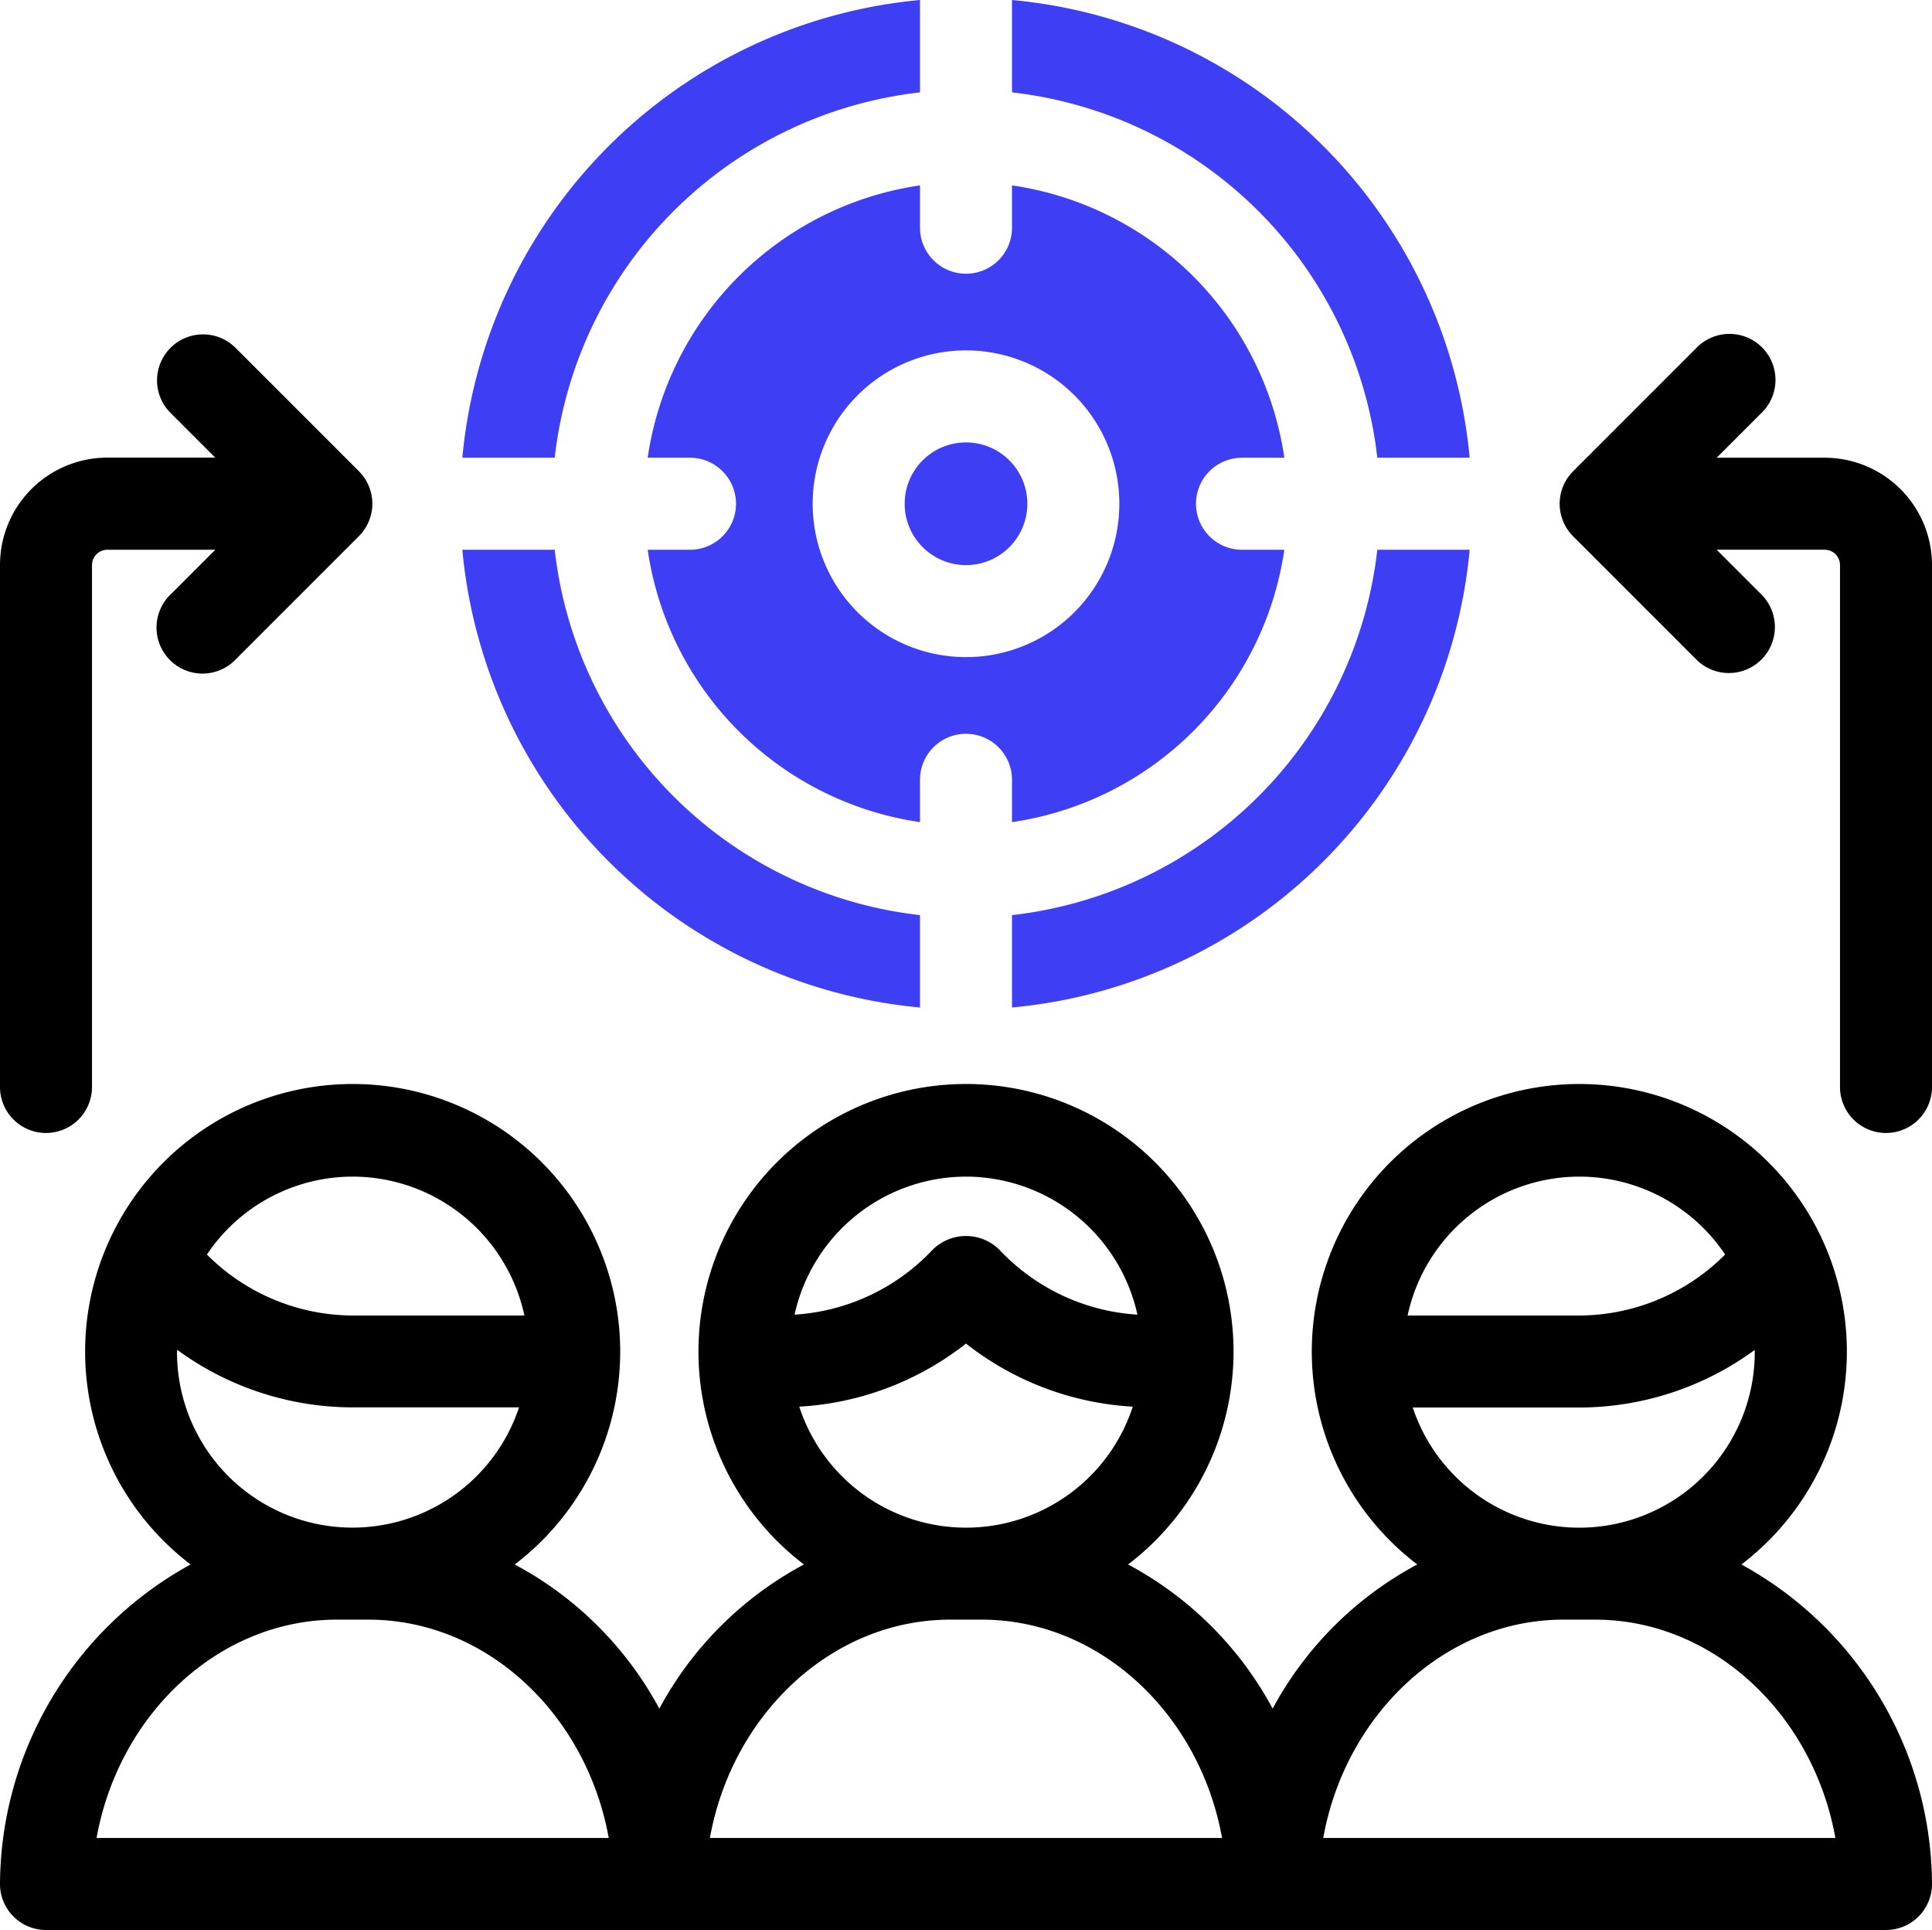 <svg id="expanded" xmlns="http://www.w3.org/2000/svg" width="63" height="62.924" viewBox="0 0 63 62.924">
  <g id="Group_21123" data-name="Group 21123" transform="translate(15.076)">
    <circle id="Ellipse_439" data-name="Ellipse 439" cx="2" cy="2" r="2" transform="translate(14.424 14.424)" fill="#3e3ef4"/>
    <path id="Path_214975" data-name="Path 214975" d="M33.5,3.55A13.519,13.519,0,0,1,45.412,15.462h3.012A16.517,16.517,0,0,0,33.5.538Z" transform="translate(-15.576 -0.538)" fill="#3e3ef4"/>
    <path id="Path_214976" data-name="Path 214976" d="M41,15.462h1.38a10.506,10.506,0,0,0-8.88-8.88v1.38a1.5,1.5,0,1,1-3,0V6.582a10.506,10.506,0,0,0-8.88,8.88H23a1.5,1.5,0,0,1,0,3H21.62a10.506,10.506,0,0,0,8.88,8.88v-1.38a1.5,1.5,0,0,1,3,0v1.38a10.506,10.506,0,0,0,8.88-8.88H41a1.5,1.5,0,0,1,0-3Zm-9,6.5a5,5,0,1,1,5-5,5,5,0,0,1-5,5Z" transform="translate(-15.576 -0.538)" fill="#3e3ef4"/>
    <path id="Path_214977" data-name="Path 214977" d="M18.588,15.462A13.519,13.519,0,0,1,30.5,3.55V.538A16.517,16.517,0,0,0,15.576,15.462Z" transform="translate(-15.576 -0.538)" fill="#3e3ef4"/>
    <path id="Path_214978" data-name="Path 214978" d="M45.412,18.462A13.519,13.519,0,0,1,33.5,30.374v3.012A16.517,16.517,0,0,0,48.424,18.462Z" transform="translate(-15.576 -0.538)" fill="#3e3ef4"/>
    <path id="Path_214979" data-name="Path 214979" d="M30.5,30.374A13.519,13.519,0,0,1,18.588,18.462H15.576A16.517,16.517,0,0,0,30.5,33.386Z" transform="translate(-15.576 -0.538)" fill="#3e3ef4"/>
  </g>
  <path id="Path_214980" data-name="Path 214980" d="M57.285,51.545a8.724,8.724,0,1,0-10.57,0A11.507,11.507,0,0,0,42,56.245a11.507,11.507,0,0,0-4.715-4.7,8.724,8.724,0,1,0-10.57,0A11.507,11.507,0,0,0,22,56.245a11.507,11.507,0,0,0-4.715-4.7,8.724,8.724,0,1,0-10.57,0A11.952,11.952,0,0,0,.5,61.935,1.5,1.5,0,0,0,2,63.462H62a1.5,1.5,0,0,0,1.5-1.527,11.952,11.952,0,0,0-6.215-10.39ZM12,38.9a5.733,5.733,0,0,1,5.6,4.528H12.04a6.742,6.742,0,0,1-4.793-1.988A5.722,5.722,0,0,1,12,38.9ZM6.276,44.62c0-.025,0-.049,0-.075a9.7,9.7,0,0,0,5.76,1.878h5.389a5.722,5.722,0,0,1-11.153-1.8ZM3.649,60.462c.727-4.041,3.988-7.118,7.833-7.118h1.035c3.845,0,7.106,3.077,7.833,7.118ZM32,38.9A5.732,5.732,0,0,1,37.59,43.4a6.744,6.744,0,0,1-4.5-2.115,1.547,1.547,0,0,0-2.18,0,6.744,6.744,0,0,1-4.5,2.115A5.732,5.732,0,0,1,32,38.9Zm-5.437,7.5A9.677,9.677,0,0,0,32,44.343,9.677,9.677,0,0,0,37.438,46.4a5.72,5.72,0,0,1-10.875,0ZM23.649,60.462c.727-4.041,3.988-7.118,7.833-7.118h1.035c3.845,0,7.106,3.077,7.833,7.118ZM52,38.9a5.722,5.722,0,0,1,4.754,2.54,6.742,6.742,0,0,1-4.793,1.988H46.4A5.733,5.733,0,0,1,52,38.9Zm-5.428,7.528H51.96a9.7,9.7,0,0,0,5.76-1.878c0,.025,0,.049,0,.075a5.722,5.722,0,0,1-11.153,1.8ZM43.649,60.462c.727-4.041,3.988-7.118,7.833-7.118h1.035c3.845,0,7.106,3.077,7.833,7.118Z" transform="translate(-0.5 -0.538)"/>
  <path id="Path_214981" data-name="Path 214981" d="M60,15.462H56.478l1.439-1.439A1.5,1.5,0,1,0,55.8,11.9l-4,4a1.5,1.5,0,0,0,0,2.125l4,4A1.5,1.5,0,1,0,57.917,19.9l-1.439-1.439H60a.5.5,0,0,1,.5.5V35.977a1.5,1.5,0,0,0,3,0V18.962a3.5,3.5,0,0,0-3.5-3.5Z" transform="translate(-0.5 -0.538)"/>
  <path id="Path_214982" data-name="Path 214982" d="M2,37.477a1.5,1.5,0,0,0,1.5-1.5V18.962a.5.5,0,0,1,.5-.5H7.522L6.083,19.9A1.5,1.5,0,1,0,8.2,22.023l4-4a1.5,1.5,0,0,0,0-2.125l-4-4a1.5,1.5,0,1,0-2.121,2.121l1.439,1.439H4a3.5,3.5,0,0,0-3.5,3.5V35.977a1.5,1.5,0,0,0,1.5,1.5Z" transform="translate(-0.5 -0.538)"/>
</svg>
